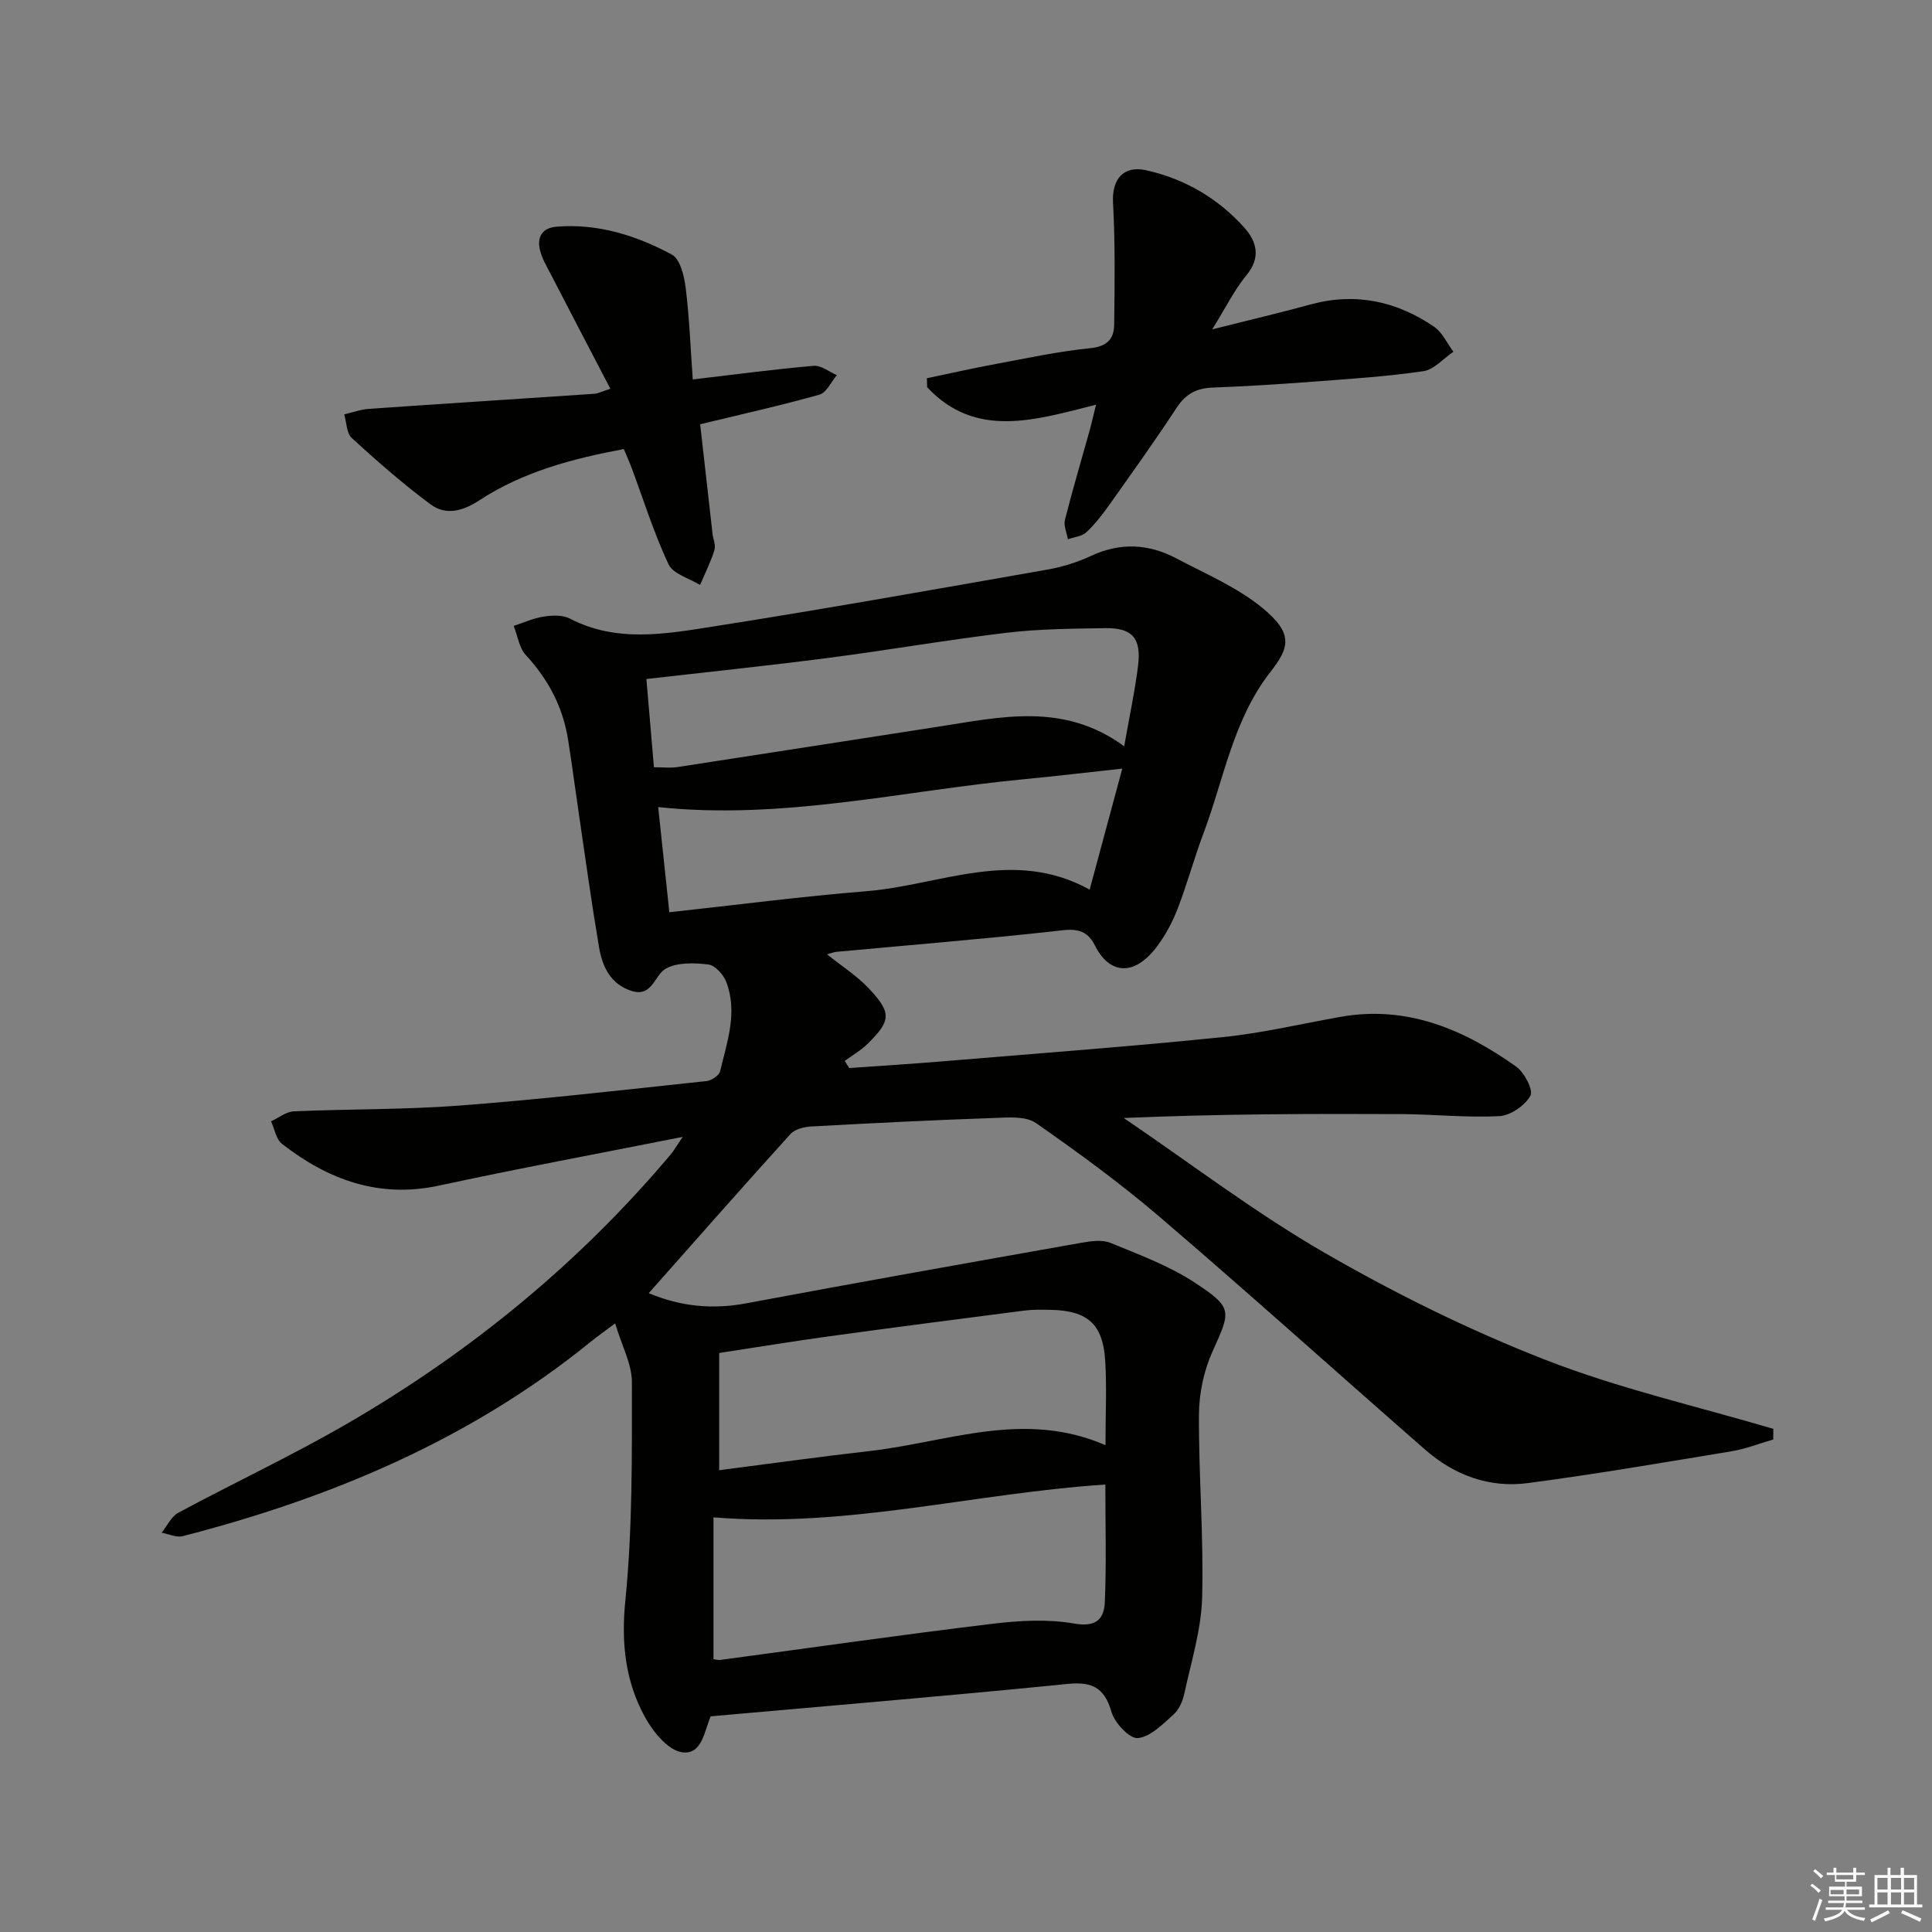 <svg enable-background="new 0 0 400 400" viewBox="0 0 400 400" xmlns="http://www.w3.org/2000/svg"><rect x="0" y="0" width="400" height="400" fill="#808080" stroke="none"/><g fill="#010100"><path d="m141.35 235.38c-17.64 3.5-34.09 6.55-50.44 10.08-12.45 2.69-22.94-1.19-32.52-8.63-1.23-.95-1.54-3.09-2.27-4.67 1.57-.72 3.12-2 4.71-2.07 11.47-.5 22.98-.33 34.42-1.2 17.05-1.3 34.05-3.26 51.05-5.07 1.02-.11 2.58-1.15 2.79-2.02 1.45-6.1 3.69-12.25 1.26-18.54-.58-1.51-2.32-3.41-3.72-3.58-2.9-.34-6.37-.46-8.77.86-2.38 1.31-2.77 5.98-7.09 4.62-4.4-1.39-6.08-5.07-6.76-9.12-1.52-9-2.77-18.05-4.1-27.09-.78-5.26-1.46-10.53-2.29-15.78-1.07-6.75-4.08-12.49-8.75-17.54-1.39-1.5-1.7-4-2.51-6.04 2.05-.67 4.07-1.61 6.18-1.93 1.77-.27 3.93-.37 5.42.4 9.7 5.05 19.82 3.2 29.72 1.65 23.12-3.63 46.16-7.74 69.21-11.79 3.08-.54 6.17-1.51 9-2.83 6.07-2.83 11.95-2.51 17.69.53 6 3.18 12.45 5.91 17.65 10.13 6.74 5.47 5.69 8.39 1.73 13.46-7.66 9.83-9.57 22.09-13.81 33.37-1.92 5.11-3.35 10.41-5.31 15.5-1.06 2.76-2.5 5.47-4.26 7.83-5.01 6.7-10.12 5.46-12.9-.18-2.01-4.07-5.21-3.28-8.87-2.88-14.86 1.62-29.77 2.84-44.66 4.22-.45.04-.89.23-1.92.51 3.1 2.49 6.14 4.42 8.55 6.96 4.87 5.13 4.75 6.75-.17 11.59-1.39 1.36-3.13 2.36-4.72 3.52.31.49.63.98.94 1.48 6.55-.47 13.11-.87 19.66-1.42 19.21-1.6 38.44-3.03 57.61-4.98 8.23-.83 16.34-2.77 24.51-4.21 13.76-2.43 25.48 2.63 36.3 10.31 1.7 1.2 3.59 4.87 2.94 6.04-1.13 2.03-4.11 4.09-6.42 4.21-6.79.36-13.62-.39-20.44-.42-18.9-.09-37.8-.03-57.33.81 13.82 9.38 27.16 19.58 41.59 27.91 14.63 8.44 29.95 16.01 45.68 22.15 15.27 5.96 31.44 9.63 47.22 14.3-.01.73-.01 1.47-.02 2.2-2.86.83-5.67 1.95-8.58 2.43-14.06 2.33-28.12 4.74-42.24 6.6-7.94 1.05-15.18-1.62-21.22-6.9-18.29-15.99-36.35-32.25-54.8-48.05-8.2-7.02-16.95-13.43-25.82-19.6-2.1-1.46-5.69-1.16-8.57-1.05-12.63.44-25.26 1.07-37.87 1.76-1.51.08-3.45.55-4.37 1.57-9.82 10.83-19.47 21.81-29.34 32.94 6.54 2.76 13.14 3.43 20.18 2.11 23.15-4.34 46.34-8.45 69.53-12.56 1.92-.34 4.2-.65 5.9.05 5.94 2.45 12.1 4.72 17.43 8.22 7.98 5.24 7.46 5.85 3.66 14.3-1.78 3.96-2.76 8.62-2.79 12.97-.07 12.64 1 25.3.66 37.92-.18 6.67-2.27 13.3-3.69 19.91-.34 1.57-1.11 3.34-2.27 4.36-2.24 1.99-4.8 4.64-7.39 4.84-1.73.13-4.81-3.2-5.45-5.49-1.98-7.04-6.61-5.96-11.96-5.43-23.47 2.32-46.97 4.28-71.12 6.43.49-.71.38-.59.31-.45-1.48 3.2-1.84 8.52-6.14 7.87-2.91-.44-6.02-4.27-7.68-7.33-4.04-7.42-4.91-15.29-4.03-24.04 1.5-14.98 1.36-30.15 1.36-45.23 0-3.77-2.09-7.55-3.47-12.19-2.14 1.61-3.69 2.7-5.16 3.89-24.9 20.18-53.67 32.26-84.4 40.17-1.3.33-2.89-.46-4.34-.72 1.14-1.4 1.99-3.34 3.45-4.13 11.7-6.29 23.76-11.93 35.23-18.6 25.38-14.75 47.84-33.15 66.8-55.68.58-.71 1.05-1.55 2.41-3.54zm87.5 71.98c-27.35 1.8-53.54 9.05-81.13 6.79v29.37c.44.05.94.21 1.4.15 18.72-2.51 37.41-5.19 56.16-7.46 5.65-.69 11.58-1.04 17.12-.07 4.58.8 6.19-.97 6.34-4.44.35-8.03.11-16.1.11-24.34zm.03-8.15c0-6.7.29-12.19-.07-17.64-.49-7.46-3.69-10.22-11.23-10.38-1.83-.04-3.68-.08-5.48.15-13.48 1.73-26.96 3.48-40.43 5.33-7.49 1.03-14.95 2.26-22.77 3.45v24.27c10.61-1.36 20.95-2.81 31.31-3.99 15.98-1.82 31.76-8.54 48.67-1.19zm3.87-144.7c1.09-6.2 2.22-11.4 2.87-16.65.71-5.73-1.19-7.89-6.76-7.81-6.8.11-13.65.15-20.39.95-12.35 1.47-24.62 3.61-36.95 5.21-12.31 1.6-24.66 2.88-37.69 4.37.53 6.22 1.04 12.24 1.56 18.27 1.89 0 3.38.19 4.82-.03 18.03-2.76 36.04-5.59 54.06-8.37 12.92-1.99 25.94-5.13 38.48 4.06zm-.39 4.62c-7.48.81-14.02 1.6-20.58 2.22-24.99 2.39-49.71 8.47-75.51 5.75.72 6.81 1.44 13.62 2.31 21.77 13.89-1.51 27.35-3.27 40.86-4.36 15.25-1.24 30.39-9.05 46.16-.32 2.3-8.56 4.44-16.47 6.76-25.06z"/><path d="m226.92 83.79c-12.58 3.17-24.93 7.13-34.96-3.62-.02-.62-.04-1.24-.06-1.86 4.75-.99 9.49-2.07 14.26-2.95 6.52-1.21 13.04-2.62 19.62-3.28 3.48-.35 4.86-1.96 4.9-4.86.1-8.43.22-16.87-.24-25.28-.26-4.73 2.07-7.75 6.85-6.69 7.99 1.77 14.88 5.8 20.34 11.89 2.59 2.9 3.45 6.19.43 9.85-2.49 3.02-4.24 6.63-7.08 11.2 7.71-1.94 14.07-3.44 20.38-5.16 9.29-2.53 17.8-.68 25.57 4.63 1.71 1.17 2.67 3.42 3.98 5.17-2.07 1.39-4 3.69-6.22 4.02-7.55 1.11-15.19 1.59-22.81 2.17-6.96.53-13.93.96-20.9 1.23-3.28.13-5.5 1.33-7.35 4.14-4.46 6.81-9.21 13.44-13.92 20.08-1.44 2.03-2.98 4.04-4.79 5.73-.92.86-2.53.99-3.83 1.45-.23-1.35-.91-2.81-.6-4.03 1.54-6.11 3.34-12.15 5.03-18.22.44-1.54.78-3.11 1.4-5.61z"/><path d="m126.37 80.49c-4.28-8.21-8.34-15.98-12.36-23.76-.83-1.6-1.79-3.21-2.21-4.94-.66-2.72.47-4.63 3.44-4.86 8.57-.69 16.51 1.83 23.86 5.78 1.72.92 2.56 4.43 2.86 6.86.77 6.2 1 12.46 1.47 18.99 8.95-1.05 16.98-2.13 25.04-2.82 1.53-.13 3.2 1.25 4.8 1.93-1.19 1.39-2.15 3.63-3.62 4.04-7.95 2.24-16.03 4.03-24.69 6.13.86 7.59 1.7 15.12 2.56 22.64.13 1.15.71 2.43.39 3.43-.78 2.47-1.95 4.81-2.97 7.2-2.24-1.39-5.59-2.27-6.53-4.28-3.02-6.43-5.15-13.28-7.64-19.97-.46-1.23-1-2.42-1.62-3.89-10.65 2-20.89 4.71-29.92 10.62-3.45 2.26-6.93 3.18-10.12.81-5.68-4.22-11.04-8.92-16.27-13.7-1.1-1.01-1.08-3.24-1.57-4.91 1.7-.39 3.38-1.02 5.1-1.14 15.56-1.08 31.13-2.07 46.69-3.12.66-.03 1.27-.38 3.31-1.04z"/></g><path d="m374.8 390.4.4-.4c.7.5 1.3 1 1.8 1.4l-.5.5c-.5-.6-1.1-1.1-1.7-1.5zm1 7.3-.6-.3c.5-1.4 1.1-2.8 1.5-4.3.2.1.4.2.6.3-.5 1.3-1 2.8-1.5 4.3zm-.4-10.3.4-.4c.4.3 1 .8 1.7 1.4l-.5.5c-.4-.5-1-1-1.6-1.5zm2.5.3h1.7v-1h.6v1h3.5v-1h.6v1h1.8v.5h-1.8v1.4h-2v1h3.2v2h-3.2v.9h3.3v.5h-3.4c0 .3-.1.6-.1.9h4v.5h-3.7c.7.9 1.9 1.5 3.8 1.7-.1.2-.2.4-.3.6-2.1-.4-3.5-1.1-4-2.1-.4 1-1.8 1.7-4 2.2-.1-.2-.2-.4-.3-.6 2.1-.4 3.4-1 3.8-1.8h-3.4v-.5h3.6c.1-.3.1-.6.2-.9h-3.3v-.5h3.4c0-.3 0-.6 0-.9h-3.2v-2h3.3v-1h-2.1v-1.4h-1.7v-.5zm1.1 3.5v1h2.7c0-.3 0-.4 0-.4 0-.1 0-.2 0-.2 0-.1 0-.2 0-.3h-2.7zm1.2-3v.9h3.5v-.9zm4.7 3h-2.6v.6.4h2.6z" fill="#fafafb"/><path d="m393.6 386.7h.6v1.5h2.7v6.1h1.1v.6h-11v-.6h1.1v-6.1h2.7v-1.5h.6v1.5h2.1v-1.5zm-2.7 8.8.4.6c-1.2.6-2.5 1.3-3.8 1.9-.1-.2-.2-.4-.3-.6 1.2-.6 2.5-1.2 3.7-1.9zm-2.2-6.7v2.4h2.1v-2.4zm0 3v2.5h2.1v-2.5zm2.8-3v2.4h2.1v-2.4zm0 3v2.5h2.1v-2.5zm6 6.1c-1.4-.7-2.7-1.3-3.9-1.8l.3-.6c1.5.6 2.7 1.2 3.9 1.7zm-1.2-9.1h-2.1v2.4h2.1zm-2.1 3v2.5h2.1v-2.5z" fill="#fafafb"/></svg>